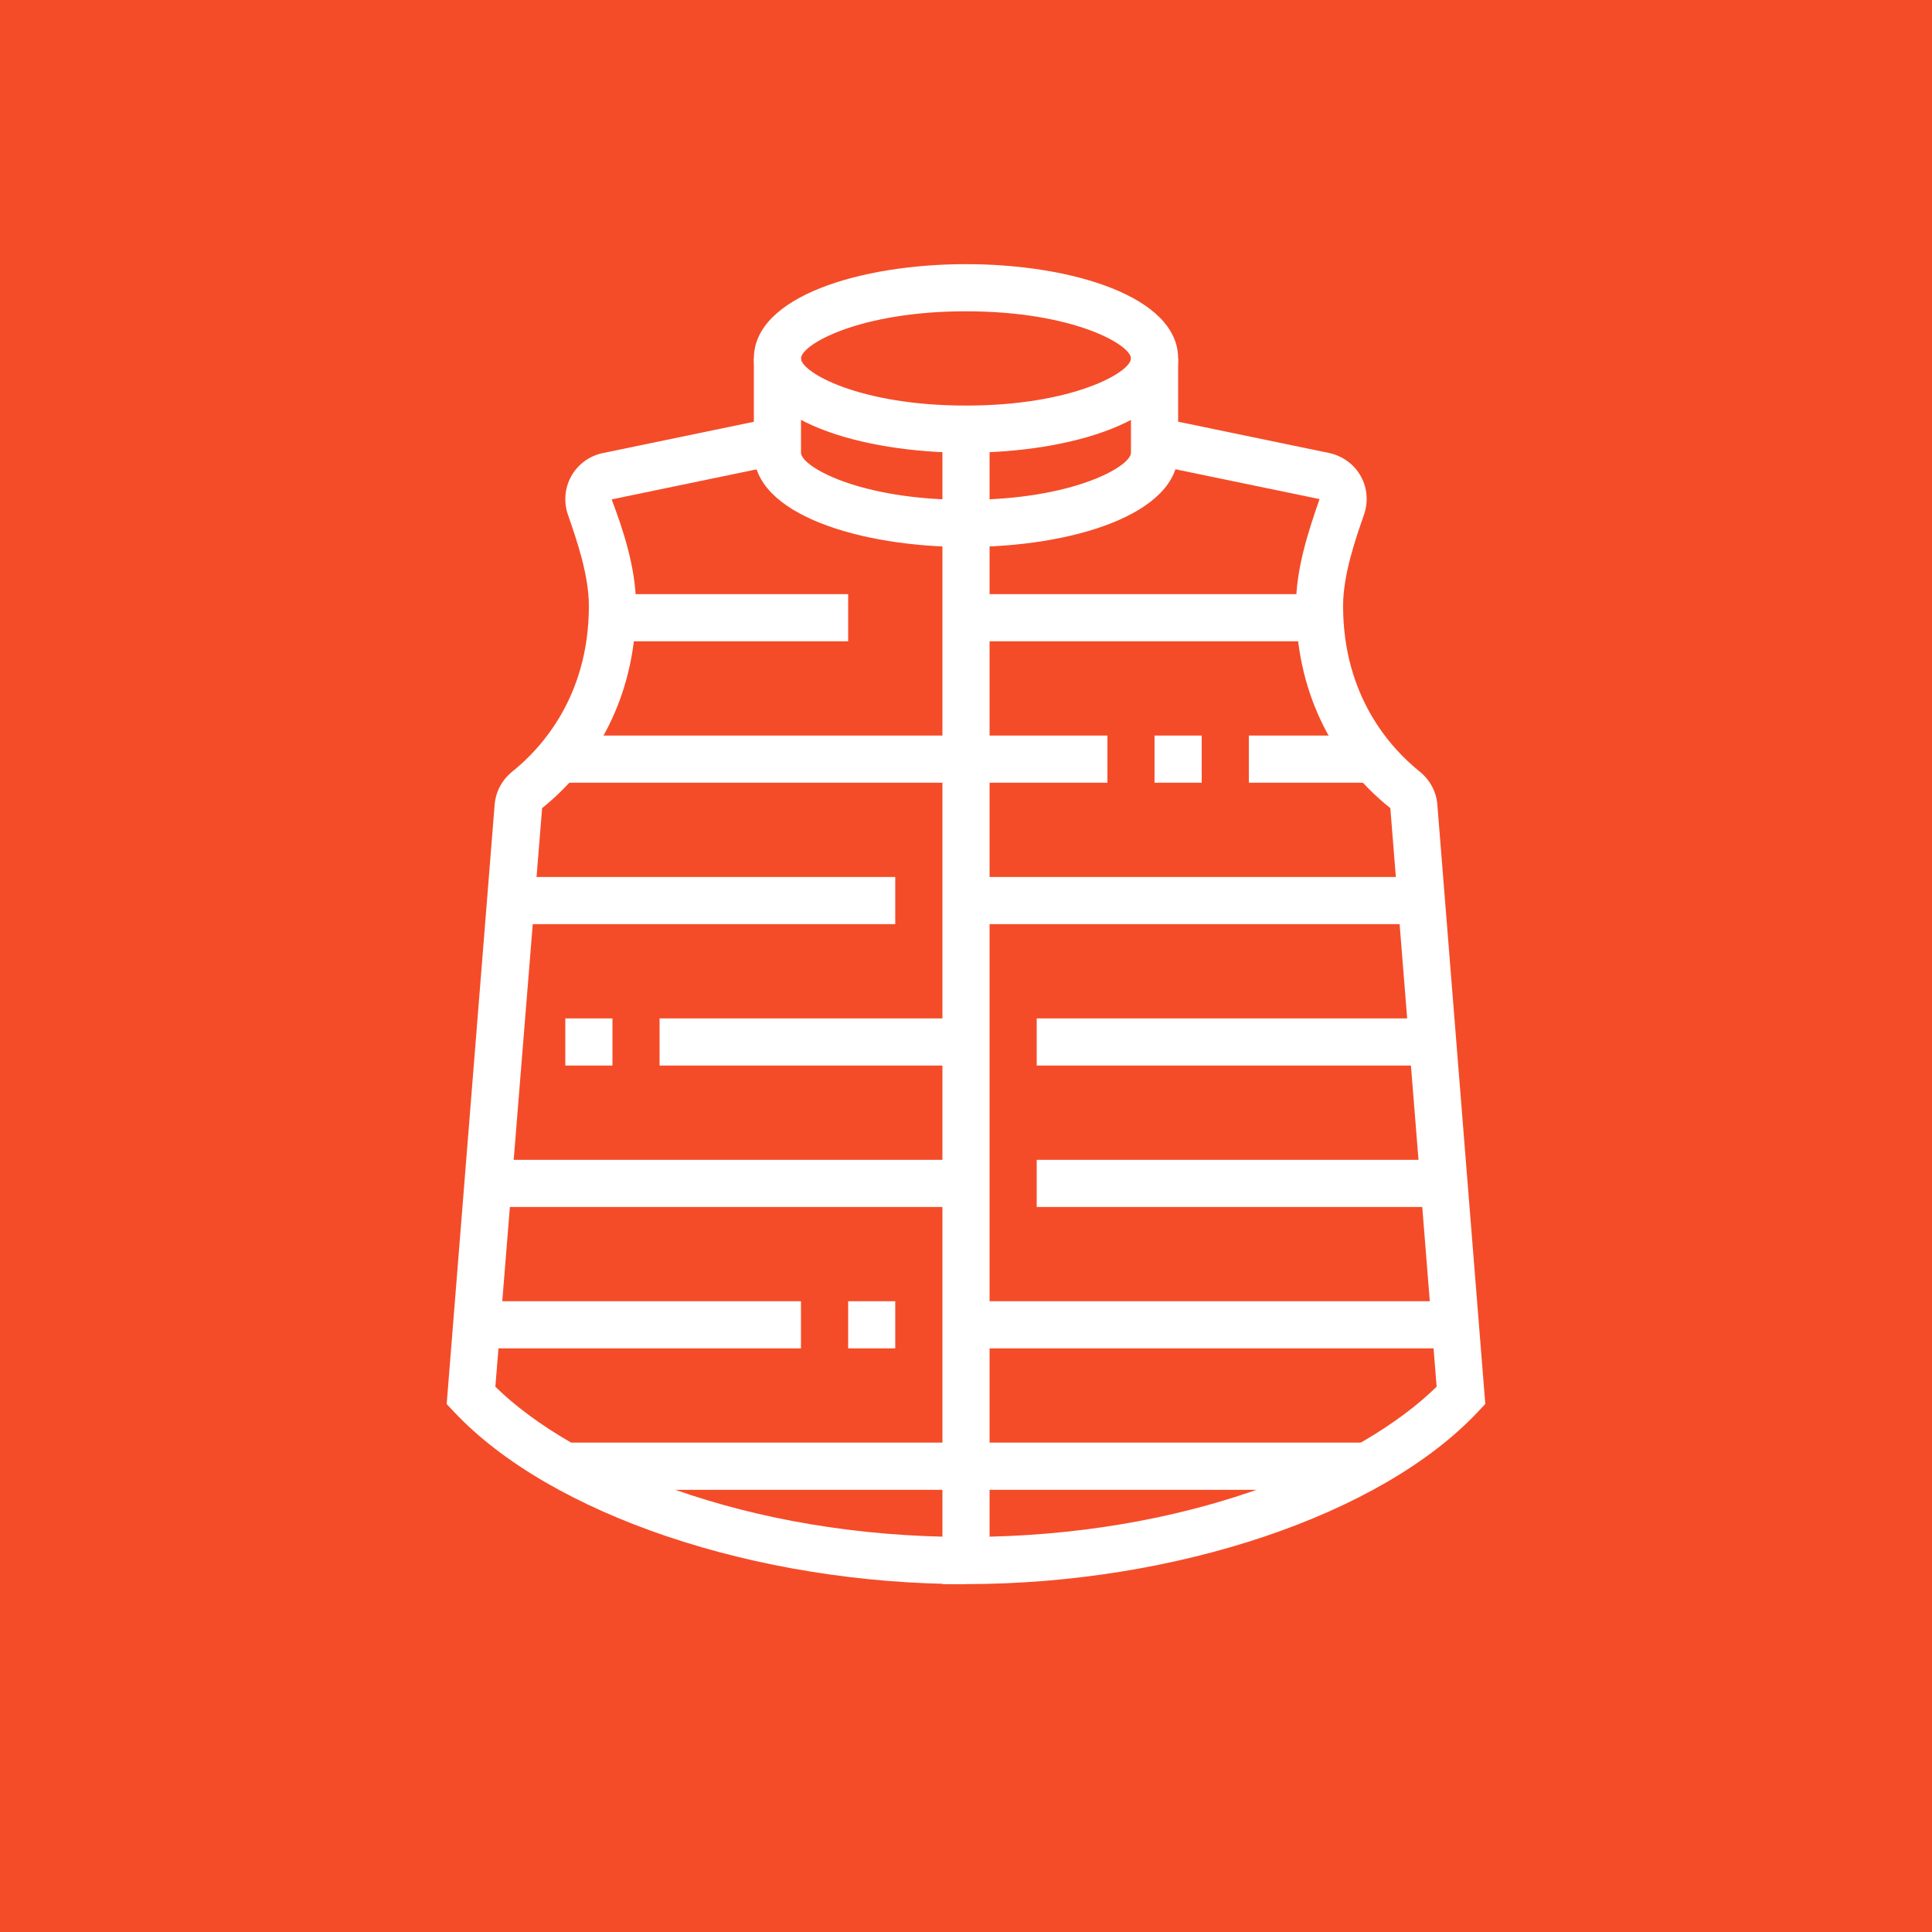 <?xml version="1.0" encoding="utf-8"?>
<!-- Generator: Adobe Illustrator 16.0.0, SVG Export Plug-In . SVG Version: 6.00 Build 0)  -->
<!DOCTYPE svg PUBLIC "-//W3C//DTD SVG 1.1//EN" "http://www.w3.org/Graphics/SVG/1.1/DTD/svg11.dtd">
<svg version="1.1" id="Calque_1" xmlns="http://www.w3.org/2000/svg" xmlns:xlink="http://www.w3.org/1999/xlink" x="0px" y="0px"
	 width="55px" height="55px" viewBox="0 0 55 55" enable-background="new 0 0 55 55" xml:space="preserve">
<rect x="-1.333" y="-2.167" fill="#F44C28" width="57.667" height="58.5"/>
<g>
	<g>
		
			<path fill="none" stroke="#FFFFFF" stroke-width="1.409" stroke-linecap="round" stroke-linejoin="round" stroke-miterlimit="10" d="
			M145.732,86.968"/>
		
			<path fill="none" stroke="#FFFFFF" stroke-width="1.409" stroke-linecap="round" stroke-linejoin="round" stroke-miterlimit="10" d="
			M141.195,97.857c-0.607-3.297,0.603-6.598,7.335-9.662"/>
		
			<path fill="none" stroke="#FFFFFF" stroke-width="1.409" stroke-linecap="round" stroke-linejoin="round" stroke-miterlimit="10" d="
			M142.064,102.149c3.076,2.829,6.363,12.964,5.717,23.017"/>
		
			<path fill="none" stroke="#FFFFFF" stroke-width="1.409" stroke-linecap="round" stroke-linejoin="round" stroke-miterlimit="10" d="
			M157.489,86.968"/>
		
			<path fill="none" stroke="#FFFFFF" stroke-width="1.409" stroke-linecap="round" stroke-linejoin="round" stroke-miterlimit="10" d="
			M167.208,93.047c-0.379-1.374-1.337-2.433-2.542-2.797c-2.195-0.662-5.779-1.906-8.054-3.537c0,0-2.355,1.908-5.001,1.908
			c-2.646,0-5.002-1.908-5.002-1.908c-2.275,1.631-5.858,2.875-8.054,3.537c-1.206,0.364-2.163,1.423-2.542,2.797l-2.273,8.248
			l6.081,2.381l1.374-5.818c0,0,3.51,13.094,0.732,27.309h9.684h9.683c-2.776-14.215,0.731-27.309,0.731-27.309l1.375,5.818
			l6.081-2.381L167.208,93.047z"/>
		
			<path fill="none" stroke="#FFFFFF" stroke-width="1.409" stroke-linecap="round" stroke-linejoin="round" stroke-miterlimit="10" d="
			M155.812,84.14c0,0-1.566,1.212-4.2,1.212c-2.635,0-4.201-1.212-4.201-1.212l-0.801,2.573l0,0c0,0,2.355,1.908,5.002,1.908
			c2.646,0,5.001-1.908,5.001-1.908l0,0L155.812,84.14z"/>
		
			<path fill="none" stroke="#FFFFFF" stroke-width="1.409" stroke-linecap="round" stroke-linejoin="round" stroke-miterlimit="10" d="
			M162.025,97.857c0.608-3.297-0.602-6.598-7.334-9.662"/>
		
			<path fill="none" stroke="#FFFFFF" stroke-width="1.409" stroke-linecap="round" stroke-linejoin="round" stroke-miterlimit="10" d="
			M161.158,102.149c-3.077,2.829-6.364,12.964-5.718,23.017"/>
		
			<line fill="none" stroke="#FFFFFF" stroke-width="1.409" stroke-linecap="round" stroke-linejoin="round" stroke-miterlimit="10" x1="151.611" y1="85.352" x2="151.611" y2="125.166"/>
		
			<path fill="none" stroke="#FFFFFF" stroke-width="1.409" stroke-linecap="round" stroke-linejoin="round" stroke-miterlimit="10" d="
			M155.812,84.14c-0.565-1.112-2.983-1.249-4.2-1.249s-3.635,0.137-4.201,1.249"/>
	</g>
	
		<line fill="none" stroke="#FFFFFF" stroke-width="1.409" stroke-linecap="round" stroke-linejoin="round" stroke-miterlimit="10" x1="134.488" y1="98.582" x2="140.465" y2="100.953"/>
	
		<line fill="none" stroke="#FFFFFF" stroke-width="1.409" stroke-linecap="round" stroke-linejoin="round" stroke-miterlimit="10" x1="168.733" y1="98.582" x2="162.758" y2="100.953"/>
</g>
<g>
	<g>
		<path fill="#FFFFFF" d="M90.289,47.06c-2.971,0-9.754-3.849-11.373-5.468c-1.094-1.093-1.668-5.442-1.426-6.931
			c0.049-0.302,0.154-0.723,0.514-0.901c0.479-0.238,3.165,0.297,7.99,1.595c2.18,0.586,7.322,2.023,7.998,2.699
			c0.842,0.842,0.563,3.14,0.498,3.591c-0.017,0.112-0.068,0.217-0.148,0.297c-0.711,0.711-1.022,1.58-1.324,2.421
			c-0.385,1.075-0.782,2.186-2.027,2.601C90.791,47.029,90.557,47.06,90.289,47.06z M78.538,34.728
			c-0.248,0.968,0.31,5.313,1.119,6.123c1.86,1.86,9.296,5.684,11.001,5.117c0.727-0.242,0.982-0.87,1.373-1.959
			c0.308-0.86,0.654-1.83,1.441-2.678c0.123-1.026,0.068-2.245-0.223-2.536C92.384,38.066,80.506,34.802,78.538,34.728z"/>
	</g>
	<g>
		<path fill="#FFFFFF" d="M103.944,47.06c-0.266,0-0.501-0.03-0.7-0.097c-1.245-0.415-1.643-1.525-2.027-2.601
			c-0.302-0.841-0.613-1.71-1.324-2.421c-0.08-0.08-0.132-0.185-0.148-0.297c-0.064-0.451-0.344-2.749,0.498-3.591
			c0.676-0.676,5.818-2.113,7.999-2.699c4.824-1.298,7.51-1.833,7.99-1.595c0.357,0.179,0.464,0.6,0.514,0.901
			c0.241,1.488-0.334,5.838-1.427,6.931C113.7,43.211,106.916,47.06,103.944,47.06z M100.761,41.331
			c0.787,0.848,1.135,1.817,1.443,2.678c0.39,1.089,0.646,1.717,1.372,1.959c1.702,0.566,9.141-3.257,11.001-5.117
			c0.809-0.81,1.367-5.155,1.119-6.123c-1.967,0.074-13.846,3.339-14.719,4.073C100.693,39.086,100.639,40.305,100.761,41.331z"/>
	</g>
	<g>
		<path fill="#FFFFFF" d="M97.991,36.326h-1.398c-0.04,0-0.081-0.005-0.12-0.014l-19.229-4.545
			c-0.163-0.039-0.298-0.152-0.362-0.307c-0.065-0.154-0.053-0.33,0.033-0.474l1.049-1.748c0.07-0.117,0.184-0.202,0.314-0.237
			c0.188-0.05,4.641-1.222,8.945-1.116c0.483,0.012,0.924,0.245,1.209,0.639c0.287,0.396,0.369,0.899,0.226,1.377
			c-0.149,0.495-0.558,0.881-1.091,1.033l-1.668,0.477l-0.288-1.008l1.669-0.477c0.186-0.054,0.328-0.179,0.373-0.328
			c0.067-0.222-0.016-0.383-0.07-0.459c-0.092-0.126-0.232-0.201-0.385-0.205c-3.65-0.091-7.527,0.803-8.446,1.029l-0.568,0.947
			l18.472,4.366h1.275l18.472-4.366l-0.568-0.947c-0.92-0.227-4.801-1.117-8.446-1.029c-0.265,0.007-0.48,0.231-0.48,0.501
			c0,0.25,0.138,0.44,0.342,0.508l1.397,0.467l-0.332,0.994l-1.397-0.466c-0.633-0.211-1.059-0.801-1.059-1.469
			c0-0.868,0.675-1.563,1.504-1.584c4.305-0.105,8.758,1.066,8.945,1.116c0.132,0.035,0.244,0.12,0.314,0.237l1.049,1.748
			c0.086,0.144,0.099,0.319,0.033,0.474c-0.064,0.154-0.199,0.268-0.362,0.307l-19.229,4.545
			C98.072,36.321,98.032,36.326,97.991,36.326z"/>
	</g>
	<g>
		<path fill="#FFFFFF" d="M99.053,45.531c-0.159-0.71-0.856-2.736-1.936-2.736c-1.084,0-1.777,2.025-1.936,2.735l-1.023-0.228
			c0.08-0.364,0.852-3.557,2.959-3.557c2.108,0,2.878,3.192,2.959,3.557L99.053,45.531z"/>
	</g>
	<g>
		<path fill="#FFFFFF" d="M82.268,26.583l-0.848-0.617c0.281-0.387,0.58-0.768,0.889-1.13l0.799,0.679
			C82.816,25.858,82.534,26.217,82.268,26.583z M111.6,26.097c-0.278-0.356-0.572-0.707-0.875-1.04l0.777-0.705
			c0.319,0.353,0.631,0.723,0.925,1.1L111.6,26.097z M84.024,24.511l-0.747-0.735c0.332-0.339,0.684-0.671,1.043-0.987l0.692,0.788
			C84.673,23.875,84.34,24.189,84.024,24.511z M109.775,24.083c-0.325-0.311-0.668-0.614-1.018-0.901l0.666-0.811
			c0.369,0.303,0.73,0.624,1.076,0.952L109.775,24.083z M86.066,22.718l-0.633-0.837c0.383-0.289,0.778-0.565,1.178-0.823
			l0.568,0.882C86.803,22.184,86.428,22.445,86.066,22.718z M107.676,22.359c-0.369-0.26-0.752-0.509-1.14-0.741l0.539-0.9
			c0.41,0.246,0.814,0.509,1.205,0.784L107.676,22.359z M88.349,21.246l-0.502-0.921c0.42-0.229,0.853-0.444,1.286-0.64l0.433,0.956
			C89.154,20.826,88.746,21.03,88.349,21.246z M105.345,20.963c-0.402-0.202-0.818-0.392-1.236-0.565l0.4-0.969
			c0.441,0.182,0.882,0.383,1.308,0.597L105.345,20.963z M90.823,20.127l-0.36-0.985c0.449-0.164,0.908-0.312,1.367-0.442
			l0.285,1.009C91.682,19.832,91.247,19.973,90.823,20.127z M102.833,19.927c-0.431-0.141-0.87-0.267-1.307-0.375l0.251-1.019
			c0.462,0.114,0.927,0.248,1.382,0.396L102.833,19.927z M93.435,19.39l-0.21-1.028c0.467-0.095,0.943-0.174,1.418-0.234
			l0.133,1.041C94.327,19.225,93.875,19.299,93.435,19.39z M100.194,19.277c-0.445-0.075-0.898-0.134-1.349-0.176l0.098-1.044
			c0.476,0.044,0.955,0.107,1.426,0.187L100.194,19.277z M96.129,19.046l-0.055-1.047c0.477-0.025,0.961-0.034,1.436-0.023
			l-0.021,1.048C97.039,19.015,96.581,19.022,96.129,19.046z"/>
	</g>
	<g>
		<path fill="#FFFFFF" d="M96.653,56.773c-0.479-0.011-0.962-0.04-1.435-0.086l0.104-1.044c0.444,0.044,0.9,0.071,1.355,0.081
			L96.653,56.773z M98.089,56.755l-0.052-1.047c0.451-0.023,0.907-0.063,1.354-0.117l0.129,1.041
			C99.048,56.689,98.565,56.731,98.089,56.755z M93.796,56.496c-0.468-0.081-0.94-0.181-1.405-0.297l0.254-1.018
			c0.439,0.11,0.887,0.204,1.33,0.28L93.796,56.496z M100.938,56.403l-0.205-1.028c0.44-0.088,0.885-0.194,1.321-0.316l0.282,1.011
			C101.875,56.198,101.404,56.311,100.938,56.403z M91.01,55.799c-0.452-0.15-0.905-0.319-1.346-0.503l0.402-0.969
			c0.418,0.174,0.846,0.334,1.273,0.476L91.01,55.799z M103.705,55.633l-0.355-0.987c0.422-0.152,0.846-0.323,1.26-0.509
			l0.429,0.958C104.601,55.29,104.152,55.472,103.705,55.633z M88.357,54.694c-0.426-0.215-0.848-0.45-1.256-0.696l0.542-0.898
			c0.386,0.233,0.786,0.456,1.188,0.659L88.357,54.694z M106.326,54.459l-0.498-0.923c0.398-0.216,0.792-0.447,1.171-0.69
			l0.565,0.884C107.164,53.985,106.748,54.231,106.326,54.459z M85.9,53.21c-0.391-0.277-0.775-0.571-1.141-0.875l0.668-0.808
			c0.347,0.286,0.709,0.564,1.079,0.827L85.9,53.21z M108.746,52.91l-0.63-0.839c0.362-0.272,0.719-0.56,1.057-0.854l0.689,0.79
			C109.505,52.319,109.129,52.623,108.746,52.91z M83.688,51.38c-0.344-0.329-0.68-0.676-1-1.031l0.779-0.702
			c0.303,0.337,0.621,0.666,0.946,0.978L83.688,51.38z M110.909,51.023l-0.745-0.737c0.315-0.318,0.625-0.655,0.92-1.001
			l0.798,0.681C111.57,50.331,111.242,50.688,110.909,51.023z M81.767,49.246c-0.292-0.377-0.573-0.771-0.837-1.168l0.875-0.579
			c0.248,0.376,0.515,0.748,0.791,1.104L81.767,49.246z M112.774,48.84l-0.847-0.62c0.27-0.367,0.526-0.746,0.764-1.126l0.889,0.557
			C113.329,48.052,113.058,48.452,112.774,48.84z M80.181,46.852c-0.234-0.419-0.455-0.849-0.655-1.279l0.95-0.442
			c0.19,0.406,0.398,0.813,0.62,1.209L80.181,46.852z M114.296,46.404l-0.928-0.488c0.21-0.398,0.408-0.811,0.589-1.226l0.961,0.419
			C114.728,45.548,114.519,45.983,114.296,46.404z"/>
	</g>
	<g>
		
			<rect x="82.778" y="35.324" transform="matrix(0.975 0.221 -0.221 0.975 10.725 -17.406)" fill="#FFFFFF" width="1.049" height="7.992"/>
	</g>
	<g>
		
			<rect x="85.812" y="36.149" transform="matrix(0.976 0.22 -0.22 0.976 11.01 -17.977)" fill="#FFFFFF" width="1.049" height="8.734"/>
	</g>
	<g>
		
			<rect x="89.006" y="37.115" transform="matrix(0.976 0.22 -0.22 0.976 11.069 -18.698)" fill="#FFFFFF" width="1.048" height="6.52"/>
	</g>
	<g>
		
			<rect x="104.335" y="36.414" transform="matrix(0.975 0.221 -0.221 0.975 11.727 -22.129)" fill="#FFFFFF" width="1.048" height="9.972"/>
	</g>
	<g>
		
			<rect x="111.934" y="34.613" transform="matrix(0.975 0.221 -0.221 0.975 11.048 -23.881)" fill="#FFFFFF" width="1.049" height="5.833"/>
	</g>
	<g>
		
			<rect x="107.844" y="35.446" transform="matrix(0.975 0.221 -0.221 0.975 11.614 -22.926)" fill="#FFFFFF" width="1.048" height="10.094"/>
	</g>
</g>
<g>
	<path fill="#FFFFFF" d="M-89.525,53.462c2.613-0.813,5.274-1.47,7.963-1.967c1.033-0.191,2.161-0.344,3.08,0.175
		c0.247,0.137,0.477,0.336,0.588,0.601c0.112,0.268,0.071,0.611-0.149,0.796c-0.269,0.225-0.665,0.144-1.003,0.071
		c-2.628-0.553-5.316,0.374-7.843,1.287c0.531,0.058,1.428,0.1,1.775,0.874c0.195,0.436,1.368,0.426,2.204,0.238
		c0.539-0.122,0.441-0.493,0.829-0.653c0.715-0.295,1.734-0.306,2.502-0.385c1.179-0.115,2.362-0.235,3.543-0.168
		c0.5,0.032,1.028,0.09,1.481-0.13c1.07-0.526,2.144-1.05,3.218-1.572c1.133-0.556,2.285-1.115,3.524-1.349s2.593-0.11,3.632,0.619
		c0.085,0.062,0.174,0.132,0.219,0.23c0.083,0.185-0.023,0.407-0.186,0.521c-0.166,0.113-0.373,0.14-0.569,0.151
		c-0.671,0.039-1.351-0.044-2.022,0.012c-1.368,0.116-2.625,0.779-3.826,1.452c-0.849,0.477-1.693,0.96-2.534,1.455
		c-0.633,0.372-1.338,0.858-1.399,1.601c-0.078,0.901-0.719,1.681-1.505,2.112c-0.782,0.432-1.692,0.56-2.583,0.597
		c-0.981,0.039-2.001-0.034-2.857-0.513c-0.856-0.483-1.282-1.424-1.389-2.374c-0.072-0.632-1.765-0.493-1.882-0.191
		c-0.241,0.622-0.301,1.506-0.889,1.988c-0.555,0.457-1.324,0.512-2.039,0.496c-1.173-0.022-2.517-0.288-3.105-1.317
		c-0.367-0.639-0.353-1.419-0.326-2.156c0.025-0.769,0.104-1.642,0.7-2.116C-90.127,53.653-89.825,53.554-89.525,53.462
		L-89.525,53.462z M-83.252,56.495c0.185,0,0.39,0.008,0.538,0.13c0.246,0.201,0.187,0.587,0.198,0.909
		c0.028,0.801,0.646,1.484,1.372,1.807c0.722,0.323,1.536,0.351,2.326,0.342c1.028-0.015,2.125-0.105,2.937-0.745
		c0.828-0.648,1.193-1.739,1.353-2.789c0.052-0.335,0.081-0.705-0.092-0.998c-0.265-0.442-0.865-0.513-1.375-0.521
		c-1.85-0.025-3.532,0.056-5.501,0.412c-0.368,0.071-0.656,0.218-0.94,0.659c-0.042,0.104-0.181,0.122-0.294,0.122
		c-0.752,0.009-1.358,0.016-2.11,0.02c-0.128,0.001-0.341,0.03-0.454-0.159c-0.209-0.592-0.573-0.689-1.019-0.804
		c-1.255-0.314-2.543-0.497-3.837-0.542c-0.083-0.001-0.17-0.002-0.241,0.046c-0.074,0.05-0.104,0.143-0.128,0.228
		c-0.147,0.523-0.234,1.064-0.261,1.605c-0.032,0.681,0.05,1.402,0.455,1.948c0.341,0.459,0.884,0.734,1.44,0.856
		c0.56,0.122,1.134,0.101,1.703,0.062c0.486-0.034,1.006-0.092,1.396-0.39c0.5-0.387,0.666-1.071,0.756-1.704
		c0.027-0.192,0.076-0.417,0.255-0.484c0.061-0.022,0.121-0.021,0.185-0.022C-84.145,56.488-83.699,56.491-83.252,56.495
		L-83.252,56.495z M-68.271,51.734c-2.122,0.719-4.195,1.606-6.1,2.797c-0.037,0.021-0.078,0.049-0.091,0.092
		c-0.027,0.077,0.047,0.152,0.102,0.212c0.24,0.256,0.257,0.646,0.258,0.999c1.521-1.022,3.017-1.73,4.642-2.573
		c0.798-0.413,1.786-0.761,2.633-0.779c0.949-0.02,2.444,0.356,2.417-0.298C-64.441,51.454-67.001,51.309-68.271,51.734z
		 M-78.519,52.865c0.108,0.053,0.281-0.146,0.272-0.264c-0.012-0.119-0.11-0.33-0.2-0.403c-0.455-0.371-1.054-0.521-1.637-0.538
		c-0.583-0.014-1.161,0.1-1.731,0.216c-2.789,0.563-5.576,1.179-8.264,2.121c0.611,0.051,1.221,0.101,1.832,0.151
		c0.311,0.027,0.622,0.054,0.926-0.007c0.424-0.081,2.041-0.773,2.476-0.873c1.308-0.301,2.598-0.528,3.932-0.661
		C-80.305,52.548-79.03,52.615-78.519,52.865z"/>
	<path fill="#FFFFFF" d="M-75.909,57.204c-0.32,0.143-0.652,0.266-0.989,0.367c-0.101,0.03-0.202,0.057-0.308,0.053
		c-0.027-0.003-0.057-0.005-0.073-0.024c-0.059-0.063,0.04-0.147,0.119-0.169c0.325-0.101,0.651-0.197,0.976-0.293
		C-76.083,57.107-75.932,57.099-75.909,57.204L-75.909,57.204z"/>
	<path fill="#FFFFFF" d="M-76.251,56.926c-0.714,0.206-1.4,0.504-2.04,0.88c-0.078,0.045-0.168-0.032-0.227-0.1
		c0.721-0.471,1.529-0.8,2.37-0.965c0.042,0.019,0.044,0.083,0.016,0.118C-76.162,56.896-76.21,56.912-76.251,56.926L-76.251,56.926
		z"/>
	<path fill="#FFFFFF" d="M-86.873,56.201c0.121-0.009,0.277,0.017,0.303,0.135c-1.092,0.2-2.163,0.505-3.195,0.914
		c-0.048-0.059-0.024-0.151,0.03-0.204c0.051-0.055,0.125-0.081,0.197-0.103c0.4-0.134,0.799-0.264,1.203-0.396
		C-87.857,56.391-87.375,56.23-86.873,56.201L-86.873,56.201z"/>
	<path fill="#FFFFFF" d="M-76.333,56.337c-1.228,0.548-2.456,1.096-3.684,1.647c-0.145,0.063-0.348,0.107-0.432-0.026
		c1.258-0.58,2.523-1.14,3.797-1.678C-76.537,56.229-76.356,56.212-76.333,56.337L-76.333,56.337z"/>
	<path fill="#FFFFFF" d="M-89.82,57.954c-0.625-0.464-0.792-1.353-0.722-2.133c0.036-0.365,0.146-0.78,0.477-0.927
		c0.175-0.076,0.376-0.06,0.565-0.044c1.009,0.098,2.029,0.194,2.982,0.532c0.264,0.09,0.541,0.214,0.689,0.458
		c0.161,0.259,0.135,0.593,0.07,0.896c-0.081,0.387-0.211,0.763-0.387,1.118c-0.078,0.152-0.171,0.31-0.314,0.403
		c-0.111,0.076-0.246,0.104-0.377,0.128c-0.718,0.123-1.456,0.097-2.162-0.082C-89.288,58.234-89.575,58.134-89.82,57.954
		L-89.82,57.954z M-86.464,56.965c0.09-0.015,0.188-0.022,0.266-0.075c0.077-0.053,0.123-0.169,0.071-0.243
		c-0.756,0.211-1.512,0.427-2.268,0.639c-0.093-0.07,0.034-0.204,0.146-0.239c0.717-0.237,1.448-0.425,2.188-0.567
		c0.033-0.232-0.103-0.456-0.286-0.597c-0.186-0.139-0.411-0.203-0.633-0.26c-0.736-0.192-1.486-0.334-2.241-0.417
		c-0.292-0.032-0.629-0.042-0.837,0.172c-0.171,0.184-0.191,0.46-0.194,0.71c-0.003,0.338,0.009,0.687,0.145,0.996
		c0.198,0.449,0.643,0.747,1.109,0.884c0.466,0.132,0.961,0.13,1.448,0.124c0.211-0.005,0.431-0.009,0.632-0.081
		c0.385-0.137,0.661-0.542,0.654-0.956c-0.287,0.099-0.579,0.197-0.87,0.297c-0.101,0.034-0.251,0.048-0.285-0.056
		C-87.127,57.123-86.799,57.008-86.464,56.965L-86.464,56.965z"/>
	<path fill="#FFFFFF" d="M-80.772,58.848c-0.829-0.356-1.402-1.253-1.381-2.167c0.003-0.227,0.044-0.458,0.169-0.647
		c0.198-0.294,0.563-0.419,0.908-0.512c1.486-0.403,3.033-0.595,4.573-0.563c0.31,0.004,0.644,0.03,0.878,0.235
		c0.265,0.237,0.313,0.638,0.319,0.998c0.013,0.675-0.067,1.396-0.488,1.921c-0.518,0.645-1.407,0.822-2.224,0.898
		c-0.362,0.033-0.728,0.054-1.09,0.063C-79.671,59.091-80.254,59.07-80.772,58.848L-80.772,58.848z M-80.884,55.794
		c-0.289,0.08-0.591,0.179-0.783,0.412c-0.12,0.144-0.185,0.322-0.209,0.503c-0.104,0.706,0.378,1.402,1.003,1.731
		c0.624,0.327,1.358,0.357,2.06,0.313c0.456-0.028,0.912-0.087,1.362-0.176c0.323-0.062,0.648-0.143,0.926-0.322
		c0.684-0.438,0.901-1.36,0.849-2.176c-0.01-0.164-0.031-0.336-0.126-0.468c-0.159-0.216-0.455-0.259-0.72-0.276
		C-77.99,55.247-79.466,55.401-80.884,55.794L-80.884,55.794z"/>
</g>
<g>
	<g>
		<path fill-rule="evenodd" clip-rule="evenodd" fill="#FFFFFF" d="M-81.943-17.051c1.432,4.631-1.087,9.466-1.141,13.998
			c-0.014,1.144-0.2,2.082-0.306,3.158c-0.4,4.051,0.344,7.644,1.528,11.349c0.787,2.463,1.29,5.175,1.609,8.069
			c0.328,2.968,0.131,5.54,0.245,8.537c0.037,0.978-0.625,0.735-1.528,0.835c-1.664,0.184-3.415,0.333-5.257,0.142
			c-0.966-0.1-2.076,0.259-2.058-0.773c0.008-0.477-0.118-0.975-0.225-1.467c-0.277-1.287-0.736-3.154-0.794-4.687
			c-0.035-0.924-0.438-2.651-1.61-2.607c-0.801,0.029-1.227,1.499-1.426,1.996c-0.313,0.779-0.418,2.257-0.387,3.158
			c0.046,1.351-0.171,2.798-0.041,4.055c0.038,0.36,0.113,0.301-0.367,0.346c-1.635,0.157-5.861-0.024-6.955-0.21
			c-0.971-0.166-0.932-0.055-1.093-1.053c-0.503-3.115-0.517-5.997-0.225-9.107c0.072-0.761,0.169-1.746,0.327-2.461
			c1.28-5.792,3.202-10.559,2.546-16.67c-0.083-0.78-0.182-1.741-0.285-2.629c-0.393-3.371-1.343-6.52-0.917-10.125
			c0.187-1.58,0.447-3.351,0.999-4.829c0.568-1.524,1.681-2.607,3.484-2.587c0.076,0,0.365,0.067,0.469,0.122
			c1.481,0.786,1.795,2.997,3.545,3.484c2.134,0.594,3.242-1.412,4.258-2.608c0.952-1.121,2.939-1.307,4.157-0.387
			C-82.523-19.351-82.238-18.004-81.943-17.051z M-83.002,19.299c-0.319-3.087-1.101-5.856-1.359-8.79
			c-0.049-0.554-0.172-1.463-0.21-1.989c-0.121-1.691,0.346-3.373,0.449-5.155c0.286-4.977,1.037-9.246,1.997-14.303
			c0.55-2.898,0.414-7.369-1.895-8.924c-0.979-0.688-2.842-0.3-3.301,0.692c2.202-0.518,2.609,1.709,2.73,3.463
			c0.093,1.346,0.302,2.869,0.163,4.218c-0.256,2.472-0.582,4.703-0.815,7.09c-0.17,1.737-0.689,3.176-1.06,4.809
			c-0.548,2.416-1.993,5.98-4.162,6.798c-1.344,0.507-2.509-0.496-3.092-1.337c-1.291-1.865-2.61-4.651-3.28-6.989
			c-0.271-0.945-0.373-2.047-0.611-3.097c-0.834-3.663-1.282-8.06-0.163-11.878c0.378-1.292,1.266-2.727,2.587-3.016
			c0.167-0.036,0.428,0.008,0.489-0.122c0.109-0.232-0.903-0.897-1.08-0.958c-1.464-0.503-2.88,1.01-3.239,1.936
			c-0.63,1.621-0.825,3.568-1.182,5.358c-0.501,2.514,0.317,5.071,0.53,7.396c0.059,0.646,0.265,1.438,0.366,2.139
			c0.66,4.541,1.146,9.114,0.652,13.488c-0.303,2.691-0.978,7.963-0.917,10.004c0.064,2.122-0.06,4.579,0.57,6.642
			c0.048,0.158,0.228,0.44,0.265,0.591c0.09,0.359,0.861,0.37,1.345,0.407c1.325,0.103,2.521,0.132,3.531,0.054
			c0.06-0.605,0.018-1.061,0.014-1.622c-0.006-0.928,0.105-1.944,0.122-2.853c0.005-0.24,0.121-0.707,0.062-0.855
			c-0.07-0.175-0.545-0.365-0.713-0.53c-1.899-1.866-1.095-6.455,1.222-7.396c1.058-0.43,3.14-0.639,3.933,0.142
			c1.755,1.733,1.825,5.409,0.285,7.457c-0.422,0.563-0.697,0.592-0.53,1.55c0.159,0.91,0.394,2.473,0.652,3.341
			c0.141,0.472,0.348,0.33,0.794,0.326c1.648-0.013,3.866,0.094,5.338-0.143C-82.379,24.45-82.74,21.839-83.002,19.299z
			 M-87.831-18.558c-0.545,0.356-0.801,0.981-1.284,1.344c-0.909,0.684-2.448,0.68-3.362,0.265
			c-0.702-0.318-1.463-2.084-2.465-1.793c-0.358,0.104-1.547,0.744-1.467,1.182c0.042,0.229,1.034,0.73,1.223,0.917
			c0.639,0.632,1.198,1.751,1.406,2.649c1.01,4.377,0.56,9.09-0.978,13.304c-0.216,0.591-0.873,1.722-0.713,2.018
			c0.529,0.976,1.019,2.235,1.549,3.321c0.376,0.771,1.352,2.194,2.404,2.262c1.743,0.112,2.586-1.218,3.231-2.471
			c0.416-0.807,1.011-1.654,1.129-2.664c0.042-0.366-0.26-0.67-0.386-0.849c-0.412-0.584-0.438-0.974-0.735-1.677
			c-0.821-1.943-1.168-3.988-1.263-6.092c-0.146-3.235,0.569-6.787,1.976-9.348c0.455-0.829,1.041-1.6,2.139-1.777
			C-85.742-19.025-86.852-19.198-87.831-18.558z M-84.877-15.38c-0.021-0.565-0.098-2.329-0.652-2.201
			c-0.968,0.226-1.635,1.557-2.037,2.323c-0.764,1.455-1.331,3.3-1.447,4.931c-0.169,2.388-0.356,5.713,0.509,8.19
			c0.241,0.689,0.631,2.1,1.182,2.812c0.178,0.23,0.481,0.4,0.571,0.102c0.618-2.062,1.027-3.955,1.263-6.336
			c0.217-2.192,0.696-4.574,0.693-6.561C-84.796-12.906-84.833-14.228-84.877-15.38z M-96.389-0.894
			c0.097,0.257,0.589,1.567,0.713,1.569c0.097,0.002,0.257-0.635,0.347-0.896c0.433-1.263,1.016-2.569,1.202-3.994
			c0.455-3.478,1.099-8.25-0.733-11.39c-0.241-0.413-1.208-1.661-1.732-1.589c-0.426,0.058-0.692,1.771-0.795,2.262
			c-0.274,1.315-0.584,2.808-0.557,4.047c0.055,2.557,0.431,4.178,0.761,6.242C-97.036-3.719-96.817-2.03-96.389-0.894z
			 M-98.716,2.967c0.118,3.132-0.934,6.713-1.628,9.733c-0.32,1.391-1.357,5.279-1.485,9.877c-0.05,1.805,0.143,3.1,0.367,4.788
			c0.612-0.002,1.898,0.182,2.647,0.121c-0.002-0.058-0.349-0.794-0.438-1.33C-100.739,17.23-97.923,10.523-98.716,2.967z
			 M-83.895,11.4c0.579,3.231,0.944,5.572,1.379,8.808c0.268,1.991,0.274,5.112,0.572,6.996c0.557-0.059,1.208-0.104,1.63-0.225
			c-0.102-4.063-0.134-8.941-1.121-12.49c-0.535-3.202-2.297-6.742-2.404-10.004C-84.367,6.326-84.257,9.376-83.895,11.4z
			 M-91.662,19.196c0.198-0.085,0.489-0.155,0.672-0.082c0.901,0.361,1.368,1.707,1.488,2.751c0.047,0.414,0.055,0.636,0.387,0.204
			c1.015-1.32,1.59-4.428,0.733-6.011c-0.661-1.22-1.589-1.477-2.975-1.508c-3.559-0.08-4.888,5.778-2.099,7.619
			C-93.098,20.938-92.831,19.696-91.662,19.196z M-86.802,27.742c-0.75,0.007-2.135-0.402-1.661,0.907
			c2.845,0.205,5.488,0.173,8.068-0.285c0.028-0.281,0.012-0.578,0-0.916C-82.473,27.644-84.553,27.723-86.802,27.742z
			 M-100.541,28.577c0.713,0.112,1.363,0.176,2.257,0.235c1.404,0.095,2.354,0.127,3.487,0.075c0.246-0.01,0.942-0.071,1.056-0.217
			c0.568-0.729-1.235-0.498-1.589-0.49c-2.045,0.05-4.278-0.355-6.072-0.529C-101.426,28.434-101.265,28.463-100.541,28.577z"/>
	</g>
</g>
<g>
	<path fill-rule="evenodd" clip-rule="evenodd" fill="#FFFFFF" d="M-41.919,5.026c1.411,0.003,3.187-0.155,4.556,0.243
		c0.678,0.197-0.115,1.425-0.314,1.673c-0.965,1.204-3.408,1.002-4.465,0.508c-0.721-0.337-1.442-0.925-1.59-1.854
		C-43.837,4.93-42.486,5.024-41.919,5.026z M-43.427,5.454c-0.181,0.278,0.73,1.347,1.019,1.528
		c1.563,0.979,4.829,0.795,4.985-1.242c0.018-0.234-0.473-0.388-0.707-0.382c-1.213,0.029-2.721-0.105-3.931-0.006
		C-42.404,5.379-43.31,5.274-43.427,5.454z"/>
	<path fill-rule="evenodd" clip-rule="evenodd" fill="#FFFFFF" d="M-23.921,15.46c-0.21-0.633-0.889-1.345-1.292-2.053
		c-0.562-0.987-1.158-1.695-1.807-2.396c-0.747-0.807-1.556-1.73-2.737-2.243c-2.016-0.875-4.723-0.376-5.951-2.205
		c-0.243-0.363-0.437-1.45-0.753-1.638c-1.169-0.695-1.915-0.771-4.001-0.813c-0.593-0.012-3.153,0.219-3.687,0.493
		c-0.565,0.291-0.552,1.288-1.027,1.711c-0.4,0.357-1.048,0.745-1.559,0.988c-1.195,0.569-2.794,0.638-3.974,1.179
		c-0.832,0.382-1.539,1.219-2.205,1.844c-0.354,0.332-0.71,0.717-1.008,1.122c-0.585,0.795-1.476,1.634-1.996,2.548
		c-0.203,0.356-0.676,0.928-0.742,1.369c-0.083,0.553,0.316,0.722,0.672,0.979c0.577,0.417,1.356,1.004,1.99,1.322
		c0.312,0.157,1.444,1.04,1.719,1.002c0.156-0.022,0.49-0.553,0.602-0.698c0.195-0.256,0.404-0.498,0.626-0.703
		c0.396-0.366,2.008-1.645,2.111-0.342c0.052,0.661-0.188,13.514-0.064,16.279c0.051,1.121-0.024,2.497,0.54,3.303
		c0.148,0.212,0.564,0.415,0.703,0.513c1.701,1.21,3.882,1.755,6.292,2.034c3.052,0.355,7.656-0.18,9.012-2.452
		c0.064-0.106,0.093-0.209,0.096-0.304c0.034-1.55-0.086-4.916-0.038-6.54c0.079-2.663,0.202-5.565,0.247-8.29
		c0.033-2.046-0.309-3.691,0.285-5c0.275-0.607,1.256-0.086,1.616,0.171c0.591,0.424,1.292,1.335,1.654,2.053
		c0.309,0.615,0.333,0.483,0.836,0.096c0.675-0.52,1.319-0.884,1.978-1.464c0.35-0.308,0.661-0.545,0.992-0.769
		C-24.516,16.369-23.781,15.882-23.921,15.46z M-42.743,4.547c0.925-0.093,2.792-0.131,3.955-0.019
		c0.443,0.043,1.765,0.167,1.977,0.533c0.278,0.48,0.06,1.366-0.076,1.768c-0.823,2.453-4.885,2.079-6.33,0.627
		c-0.527-0.529-1.031-1.284-1.008-2.167C-44.212,4.77-43.167,4.589-42.743,4.547z M-40.062,34.528
		c-0.11-2.952-0.321-12.574-0.418-14.791c-0.114-2.619-0.048-5.087-0.038-7.319c0.004-0.951-0.078-1.752-0.036-2.755
		c0.011-0.267-0.066-0.687,0.369-0.674c0.007,2.198,0.015,5.216,0.085,7.63c0.189,6.501,0.254,12.817,0.476,18.632
		C-40.082,35.416-40.048,34.904-40.062,34.528z M-33.618,36.183c-1.326,2.12-5.747,2.525-8.896,1.863
		c-1.717-0.361-3.533-0.963-4.715-1.883C-42.978,35.062-37.975,35.616-33.618,36.183z M-49.377,15.973
		c-1.035,0.31-1.733,0.9-2.358,1.654c-0.116,0.141-0.441,0.659-0.531,0.666c-0.176,0.013-0.71-0.341-0.932-0.456
		c-0.805-0.417-1.445-0.835-2.104-1.335c-0.306-0.232-1.086-0.646-1.015-1.175c0.047-0.348,0.527-1.055,0.741-1.331
		c1.444-1.864,3.601-4.307,4.59-4.964c0,0,0,0,0,0l0,0v0C-50.076,11.02-49.313,13.581-49.377,15.973z M-49.036,15.821
		c-0.127-0.307-0.101-1.113-0.133-1.387c-0.223-1.908-0.621-3.444-1.604-5.554c1.286-0.876,3.094-0.701,4.417-1.423
		c0.702-0.384,1.432-0.839,1.863-1.483c0.477,1.397,1.667,2.527,3.231,2.852c0.468,0.097,0.44,0.313,0.469,0.93
		c0.028,0.657,0.102,4.998,0.045,6.637c-0.109,3.14,0.146,6.285,0.209,9.886c0.054,3.008,0.115,6.081,0.153,8.936
		c-2.143,0.048-4.026-0.055-5.989,0.476c-0.752-5.618,0.029-11.076-0.989-16.369c-0.248-1.291-0.243-2.356-1.178-3.118
		C-48.7,16.072-48.961,16.001-49.036,15.821z M-48.237,36.145c-0.135-0.009-0.3-0.662-0.323-0.932
		c-0.288-3.29-0.003-5.979-0.114-9.469c-0.101-3.168-0.074-6.118,0.038-8.82c0.006-0.127-0.094-0.352-0.076-0.476
		c0.017-0.003,0.019,0.007,0.02,0.019c1.585,2.143,1.344,5.496,1.597,8.346c0.067,0.75,0.09,1.523,0.076,2.281
		c-0.051,2.832-0.037,5.781,0.285,8.632C-47.249,35.949-47.875,36.17-48.237,36.145z M-41.05,38.787
		c-2.841-0.25-5.111-1.069-6.883-2.357c0.422-0.196,0.612,0.156,0.894,0.323c1.373,0.813,3.24,1.489,5.19,1.73
		c2.198,0.271,4.595,0.184,6.285-0.514c0.99-0.41,1.633-1.118,2.423-1.673c0.079-0.056,0.311,0.008,0.438,0.095
		C-34.228,38.435-37.917,39.063-41.05,38.787z M-32.647,25.631c-0.21,3.391-0.121,6.259-0.02,10.305
		c-0.655-0.074-1.286-0.137-1.958-0.247c-0.26-6.673-0.684-13.371,2.091-18.537C-32.601,19.955-32.487,23.04-32.647,25.631z
		 M-33.161,17.684c-2.498,5.136-1.854,12.147-1.844,17.966c-1.244-0.189-2.799-0.281-4.259-0.361
		c-0.024-2.764-0.251-6.725-0.357-9.532c-0.211-5.587-0.366-10.803-0.337-15.854c0.005-0.808,0-0.901,0.771-0.984
		c1.653-0.178,2.64-1.41,2.795-2.928c0.838,2.508,4.186,2.261,6.216,3.08c-0.715,1.337-1.271,2.584-1.768,4.087
		c-0.298,0.903-0.276,2.048-0.518,3.032C-32.576,16.659-32.952,17.254-33.161,17.684z M-25.86,17.038
		c-0.176,0.151-0.458,0.347-0.646,0.475c-0.384,0.26-1.318,1.143-1.677,1.154c-0.265,0.008-0.69-0.873-0.929-1.154
		c-0.604-0.717-1.347-1.803-2.623-1.597c-0.402,0.065-0.249-1.37-0.171-1.692c0.386-1.592,0.948-3.274,1.654-4.43
		c0.063-0.104,0.328-0.527,0.418-0.551c0.33-0.089,0.995,0.518,1.236,0.703c1.763,1.359,2.938,3.34,4.068,5.229
		C-24.122,15.856-25.3,16.555-25.86,17.038z"/>
</g>
<g>
	<path fill="#FFFFFF" d="M27.5,15.572c-3.001,0-6.039-0.922-6.039-2.684v-2.684h1.342v2.684c0,0.39,1.646,1.342,4.697,1.342
		c3.051,0,4.696-0.953,4.696-1.342v-2.684h1.343v2.684C33.539,14.65,30.501,15.572,27.5,15.572z"/>
	<path fill="#FFFFFF" d="M27.5,12.888c-3.001,0-6.039-0.922-6.039-2.684c0-1.762,3.038-2.684,6.039-2.684
		c3.001,0,6.039,0.922,6.039,2.684C33.539,11.966,30.501,12.888,27.5,12.888z M27.5,8.862c-3.051,0-4.697,0.953-4.697,1.342
		s1.646,1.342,4.697,1.342c3.051,0,4.696-0.953,4.696-1.342S30.551,8.862,27.5,8.862z"/>
	<rect x="16.08" y="41.068" fill="#FFFFFF" width="22.84" height="1.344"/>
	<rect x="27.499" y="37.043" fill="#FFFFFF" width="13.931" height="1.342"/>
	<rect x="24.145" y="37.043" fill="#FFFFFF" width="1.341" height="1.342"/>
	<rect x="13.57" y="37.043" fill="#FFFFFF" width="9.232" height="1.342"/>
	<rect x="29.513" y="33.018" fill="#FFFFFF" width="11.595" height="1.342"/>
	<rect x="13.892" y="33.018" fill="#FFFFFF" width="13.608" height="1.342"/>
	<rect x="29.513" y="28.992" fill="#FFFFFF" width="11.272" height="1.342"/>
	<rect x="18.777" y="28.992" fill="#FFFFFF" width="8.723" height="1.342"/>
	<rect x="16.093" y="28.992" fill="#FFFFFF" width="1.342" height="1.342"/>
	<rect x="27.5" y="24.966" fill="#FFFFFF" width="12.964" height="1.342"/>
	<rect x="14.536" y="24.966" fill="#FFFFFF" width="10.95" height="1.342"/>
	<rect x="35.552" y="20.94" fill="#FFFFFF" width="3.546" height="1.342"/>
	<rect x="32.867" y="20.94" fill="#FFFFFF" width="1.343" height="1.342"/>
	<rect x="15.901" y="20.94" fill="#FFFFFF" width="15.625" height="1.342"/>
	<rect x="27.496" y="16.914" fill="#FFFFFF" width="10.068" height="1.342"/>
	<rect x="17.428" y="16.914" fill="#FFFFFF" width="6.717" height="1.342"/>
	<path fill="#FFFFFF" d="M27.5,45.096c-5.971,0-11.83-1.973-14.581-4.91l-0.203-0.215l1.366-17.072
		c0.033-0.37,0.213-0.702,0.51-0.94c0.811-0.652,2.172-2.132,2.172-4.709c0-0.879-0.344-1.87-0.595-2.594
		c-0.126-0.359-0.093-0.757,0.088-1.09c0.181-0.331,0.496-0.571,0.864-0.659l4.875-1.011l0.272,1.314l-4.855,1.007
		c0.306,0.813,0.693,1.928,0.693,3.033c0,2.324-0.95,4.368-2.673,5.756l-1.331,16.471c2.201,2.162,7.106,4.277,13.398,4.277V45.096z
		"/>
	<path fill="#FFFFFF" d="M27.5,45.096h-0.671V12.217h1.342v31.529c5.97-0.145,10.604-2.186,12.727-4.27l-1.318-16.47
		c-1.735-1.387-2.686-3.431-2.686-5.757c0-1.034,0.332-2.069,0.671-3.041l-4.833-1l0.272-1.314l4.857,1.007
		c0.386,0.092,0.7,0.332,0.881,0.661c0.182,0.332,0.214,0.728,0.089,1.087c-0.237,0.68-0.596,1.706-0.596,2.599
		c0,2.579,1.362,4.059,2.175,4.712c0.295,0.239,0.475,0.569,0.507,0.932l1.366,17.077l-0.203,0.215
		C39.33,43.123,33.471,45.096,27.5,45.096z"/>
</g>
</svg>
